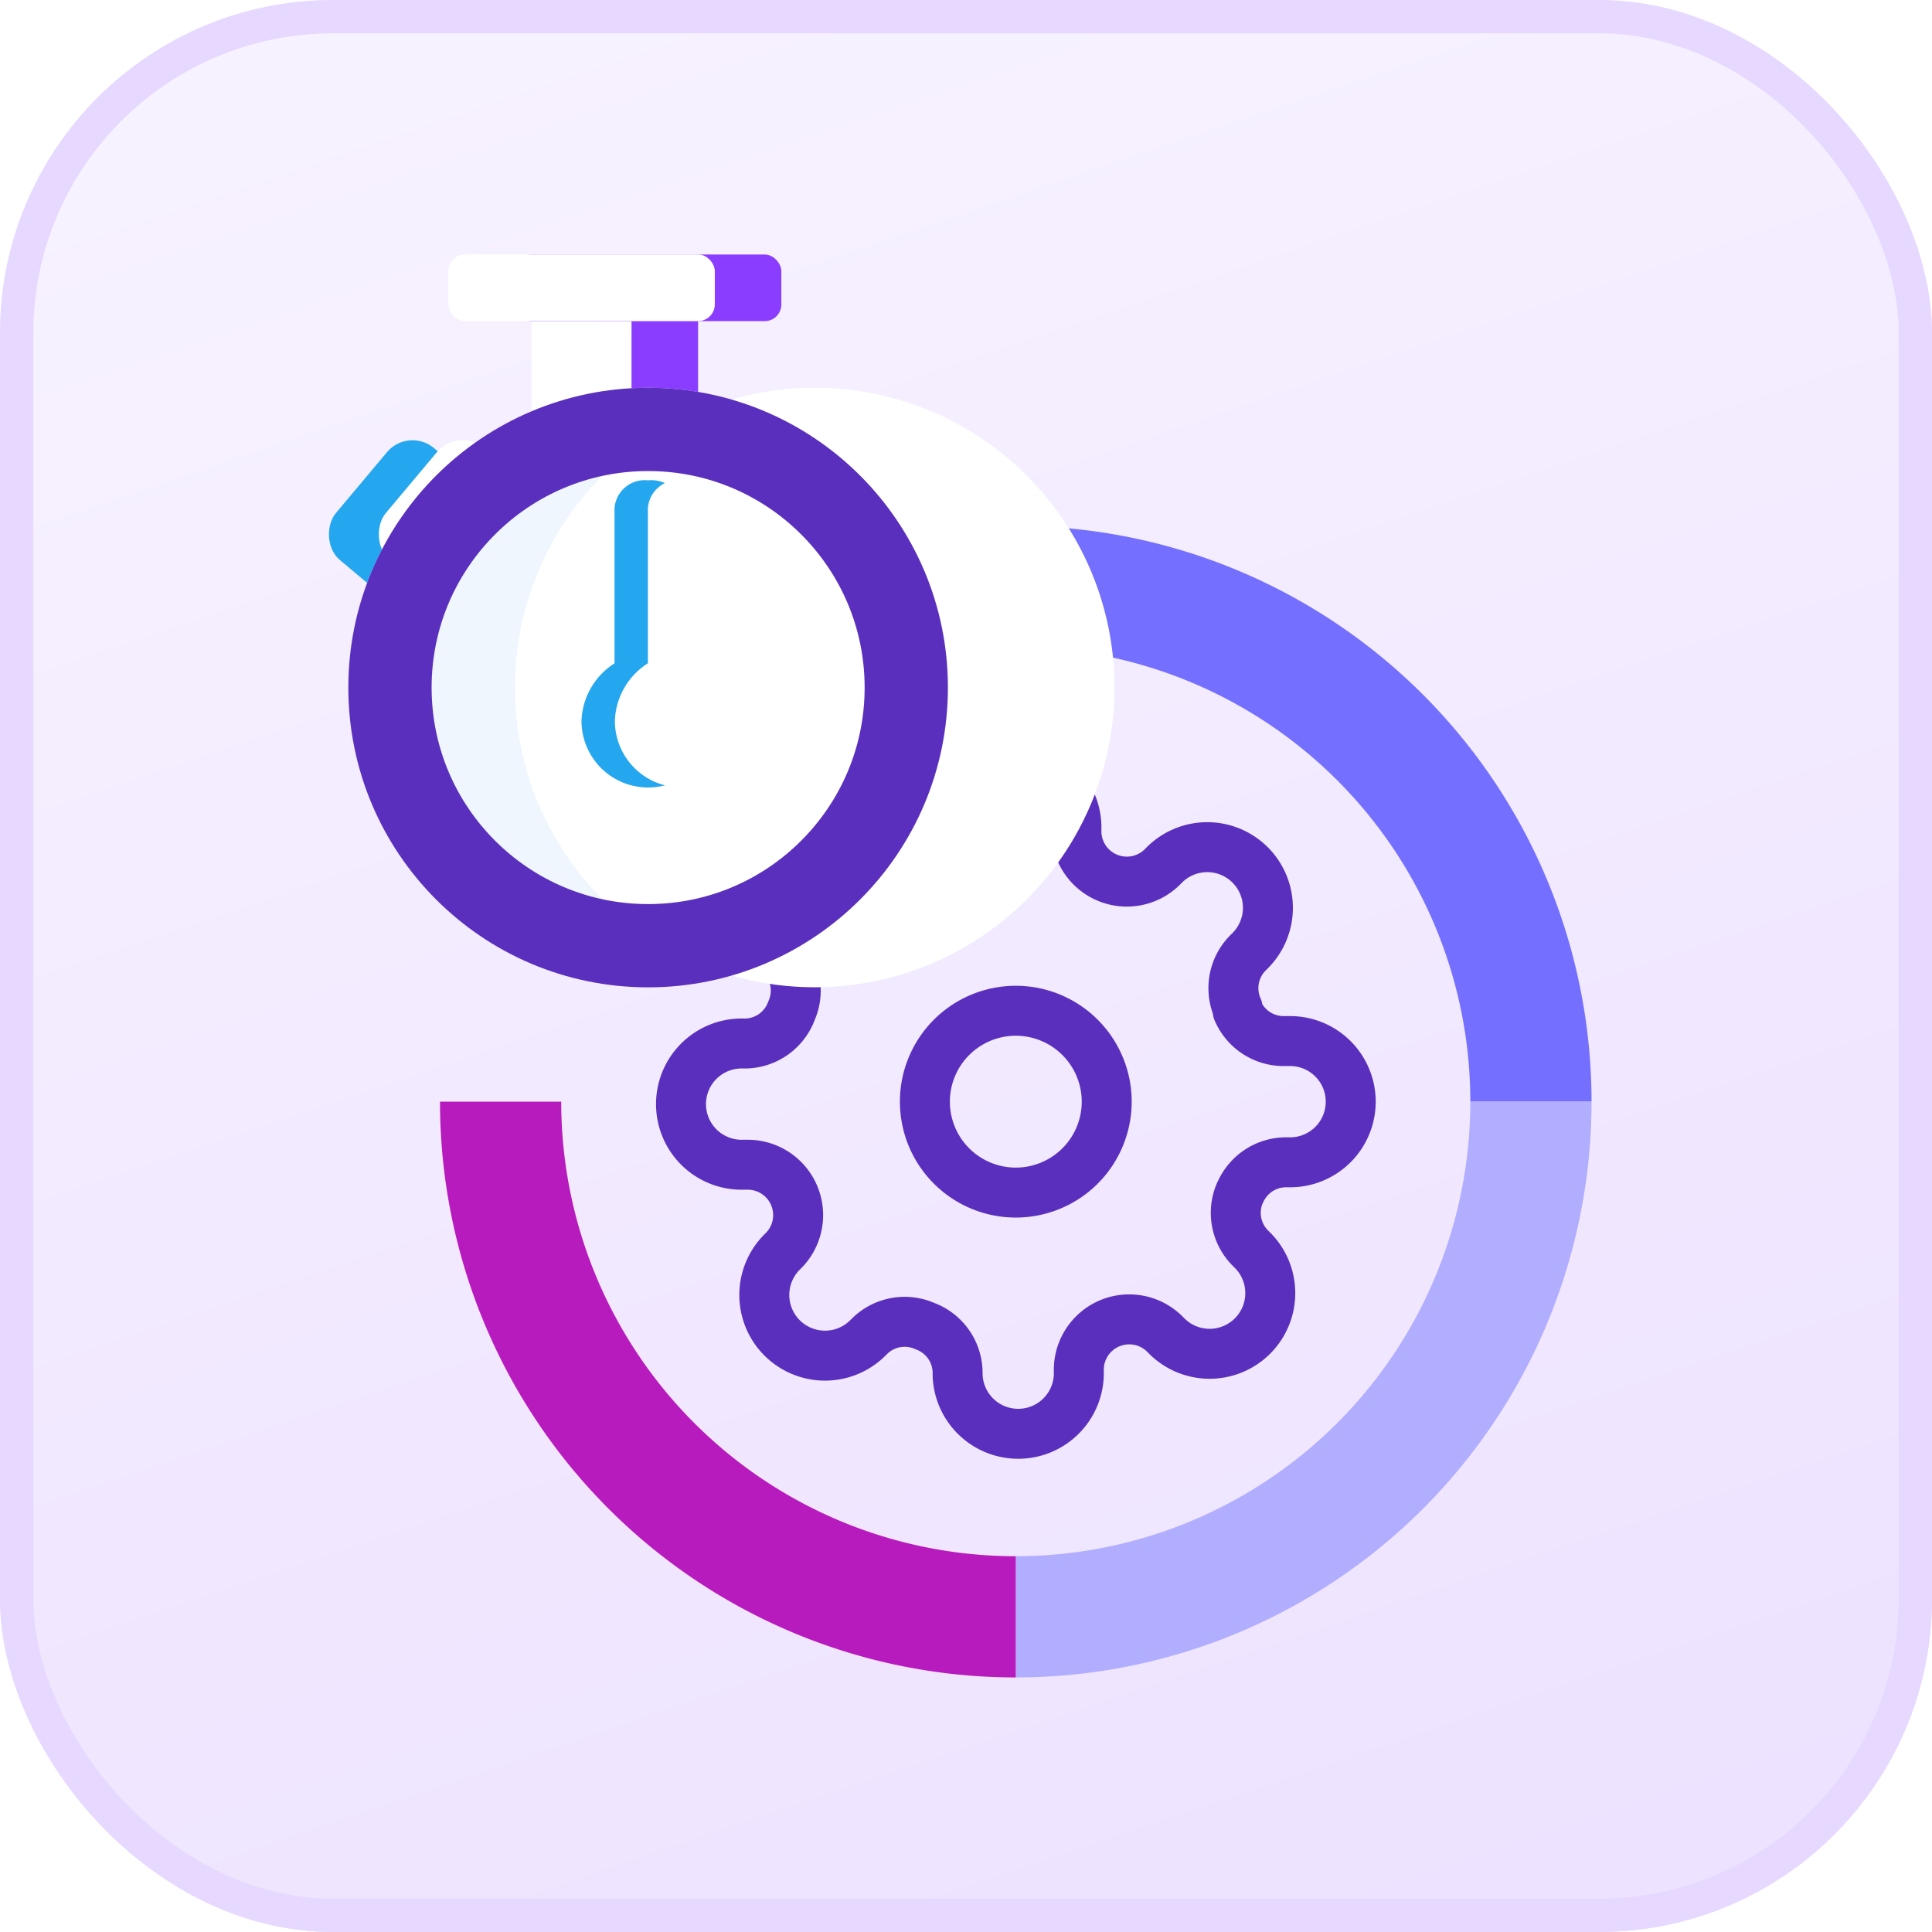 <svg xmlns="http://www.w3.org/2000/svg" xmlns:xlink="http://www.w3.org/1999/xlink" width="58" height="58" viewBox="0 0 58 58">
  <defs>
    <linearGradient id="linear-gradient" x1="0.419" y1="-0.033" x2="0.979" y2="1.63" gradientUnits="objectBoundingBox">
      <stop offset="0" stop-color="#f7f2ff"/>
      <stop offset="1" stop-color="#e7d8ff"/>
    </linearGradient>
    <filter id="Rectangle_157369">
      <feOffset dx="-2" input="SourceAlpha"/>
      <feGaussianBlur stdDeviation="1" result="blur"/>
      <feFlood flood-color="#746fff" result="color"/>
      <feComposite operator="out" in="SourceGraphic" in2="blur"/>
      <feComposite operator="in" in="color"/>
      <feComposite operator="in" in2="SourceGraphic"/>
    </filter>
    <filter id="Rectangle_157370">
      <feOffset dx="-2" input="SourceAlpha"/>
      <feGaussianBlur stdDeviation="1" result="blur-2"/>
      <feFlood flood-color="#746fff" result="color-2"/>
      <feComposite operator="out" in="SourceGraphic" in2="blur-2"/>
      <feComposite operator="in" in="color-2"/>
      <feComposite operator="in" in2="SourceGraphic"/>
    </filter>
    <filter id="Rectangle_157371">
      <feOffset dx="1.5" input="SourceAlpha"/>
      <feGaussianBlur stdDeviation="1" result="blur-3"/>
      <feFlood flood-color="#8b3dff" result="color-3"/>
      <feComposite operator="out" in="SourceGraphic" in2="blur-3"/>
      <feComposite operator="in" in="color-3"/>
      <feComposite operator="in" in2="SourceGraphic"/>
    </filter>
    <filter id="Ellipse_4064">
      <feOffset dx="5" input="SourceAlpha"/>
      <feGaussianBlur stdDeviation="1.5" result="blur-4"/>
      <feFlood flood-color="#dca9ed" result="color-4"/>
      <feComposite operator="out" in="SourceGraphic" in2="blur-4"/>
      <feComposite operator="in" in="color-4"/>
      <feComposite operator="in" in2="SourceGraphic"/>
    </filter>
    <filter id="Path_108565">
      <feOffset dx="1" input="SourceAlpha"/>
      <feGaussianBlur stdDeviation="1" result="blur-5"/>
      <feFlood flood-color="#8b3dff" result="color-5"/>
      <feComposite operator="out" in="SourceGraphic" in2="blur-5"/>
      <feComposite operator="in" in="color-5"/>
      <feComposite operator="in" in2="SourceGraphic"/>
    </filter>
  </defs>
  <g id="Group_170284" data-name="Group 170284" transform="translate(-1051 -2481)">
    <g id="Rectangle_149856" data-name="Rectangle 149856" transform="translate(1051 2481)" stroke="#e7d8ff" stroke-width="1" fill="url(#linear-gradient)">
      <rect width="58" height="58" rx="10" stroke="none"/>
      <rect x="0.5" y="0.5" width="57" height="57" rx="9.5" fill="none"/>
    </g>
    <g id="Group_176587" data-name="Group 176587" transform="translate(222.209 -823.901)">
      <g id="Icon_feather-settings" data-name="Icon feather-settings" transform="translate(849.278 3327.967)">
        <path id="Path_108560" data-name="Path 108560" d="M18.959,16.229A2.729,2.729,0,1,1,16.229,13.5,2.729,2.729,0,0,1,18.959,16.229Z" transform="translate(-6.222 -6.222)" fill="none" stroke="#5a2fbd" stroke-linecap="round" stroke-linejoin="round" stroke-width="1.5"/>
        <path id="Path_108561" data-name="Path 108561" d="M18.24,14.237a1.5,1.5,0,0,0,.3,1.656l.055.055a1.821,1.821,0,1,1-2.575,2.575l-.055-.055A1.513,1.513,0,0,0,13.4,19.541V19.7a1.82,1.82,0,0,1-3.639,0v-.082a1.5,1.5,0,0,0-.983-1.374,1.5,1.5,0,0,0-1.656.3l-.055.055A1.821,1.821,0,1,1,4.493,16.02l.055-.055A1.513,1.513,0,0,0,3.474,13.4H3.32a1.82,1.82,0,1,1,0-3.639H3.4a1.5,1.5,0,0,0,1.374-.983,1.5,1.5,0,0,0-.3-1.656L4.42,7.068A1.821,1.821,0,1,1,6.995,4.493l.055.055a1.5,1.5,0,0,0,1.656.3h.073a1.5,1.5,0,0,0,.91-1.374V3.32a1.82,1.82,0,1,1,3.639,0V3.4a1.513,1.513,0,0,0,2.566,1.074l.055-.055a1.821,1.821,0,1,1,2.575,2.575l-.055.055a1.5,1.5,0,0,0-.3,1.656v.073a1.5,1.5,0,0,0,1.374.91H19.7a1.82,1.82,0,1,1,0,3.639h-.082a1.5,1.5,0,0,0-1.374.91Z" transform="translate(-1.5 -1.5)" fill="none" stroke="#5a2fbd" stroke-linecap="round" stroke-linejoin="round" stroke-width="1.5"/>
      </g>
      <g id="Ring_Chart0" data-name="Ring Chart0" transform="translate(842 3320.689)">
        <path id="Path_108562" data-name="Path 108562" d="M0-28.5A17.285,17.285,0,0,1,17.285-11.215H13.646A13.646,13.646,0,0,0,0-24.861Z" transform="translate(17.285 28.5)" fill="#746fff"/>
        <path id="Path_108563" data-name="Path 108563" d="M17.285,0A17.285,17.285,0,0,1,0,17.285V13.646A13.646,13.646,0,0,0,13.646,0Z" transform="translate(17.285 17.285)" fill="#b1adff"/>
        <path id="Path_108564" data-name="Path 108564" d="M-11.215,17.285A17.285,17.285,0,0,1-28.5,0h3.639A13.646,13.646,0,0,0-11.215,13.646Z" transform="translate(28.5 17.285)" fill="#b71bbd"/>
      </g>
      <g data-type="innerShadowGroup">
        <rect id="Rectangle_157369-2" data-name="Rectangle 157369" width="3" height="3" transform="translate(846.748 3314.542)" fill="#8b3dff"/>
        <g transform="matrix(1, 0, 0, 1, 828.79, 3304.9)" filter="url(#Rectangle_157369)">
          <rect id="Rectangle_157369-3" data-name="Rectangle 157369" width="3" height="3" transform="translate(17.96 9.64)" fill="#fff"/>
        </g>
      </g>
      <g data-type="innerShadowGroup">
        <rect id="Rectangle_157370-2" data-name="Rectangle 157370" width="8" height="2" rx="0.5" transform="translate(844.248 3312.542)" fill="#8b3dff"/>
        <g transform="matrix(1, 0, 0, 1, 828.79, 3304.9)" filter="url(#Rectangle_157370)">
          <rect id="Rectangle_157370-3" data-name="Rectangle 157370" width="8" height="2" rx="0.5" transform="translate(15.46 7.64)" fill="#fff"/>
        </g>
      </g>
      <g data-type="innerShadowGroup">
        <rect id="Rectangle_157371-2" data-name="Rectangle 157371" width="3.796" height="4.39" rx="1" transform="translate(841.052 3317.709) rotate(40)" fill="#25a7ef"/>
        <g transform="matrix(1, 0, 0, 1, 828.79, 3304.9)" filter="url(#Rectangle_157371)">
          <rect id="Rectangle_157371-3" data-name="Rectangle 157371" width="3.796" height="4.39" rx="1" transform="translate(12.26 12.81) rotate(40)" fill="#fff"/>
        </g>
      </g>
      <g data-type="innerShadowGroup">
        <circle id="Ellipse_4064-2" data-name="Ellipse 4064" cx="9" cy="9" r="9" transform="translate(839.248 3316.542)" fill="#eff6fe"/>
        <g transform="matrix(1, 0, 0, 1, 828.79, 3304.9)" filter="url(#Ellipse_4064)">
          <circle id="Ellipse_4064-3" data-name="Ellipse 4064" cx="9" cy="9" r="9" transform="translate(10.46 11.64)" fill="#fff"/>
        </g>
        <g id="Ellipse_4064-4" data-name="Ellipse 4064" transform="translate(839.248 3316.542)" fill="none" stroke="#5a2fbd" stroke-width="2.5">
          <circle cx="9" cy="9" r="9" stroke="none"/>
          <circle cx="9" cy="9" r="7.75" fill="none"/>
        </g>
      </g>
      <g data-type="innerShadowGroup">
        <path id="Path_108565-2" data-name="Path 108565" d="M3.07.31A1.874,1.874,0,0,1,4,2,2,2,0,0,1,0,2,2.134,2.134,0,0,1,.991.273V-4.373A.909.909,0,0,1,2-5.221a.983.983,0,0,1,1.07.848Z" transform="translate(846.248 3324.542)" fill="#25a7ef"/>
        <g transform="matrix(1, 0, 0, 1, 828.79, 3304.9)" filter="url(#Path_108565)">
          <path id="Path_108565-3" data-name="Path 108565" d="M3.07.31A1.874,1.874,0,0,1,4,2,2,2,0,0,1,0,2,2.134,2.134,0,0,1,.991.273V-4.373A.909.909,0,0,1,2-5.221a.983.983,0,0,1,1.07.848Z" transform="translate(17.46 19.64)" fill="#fff"/>
        </g>
      </g>
    </g>
  </g>
</svg>
